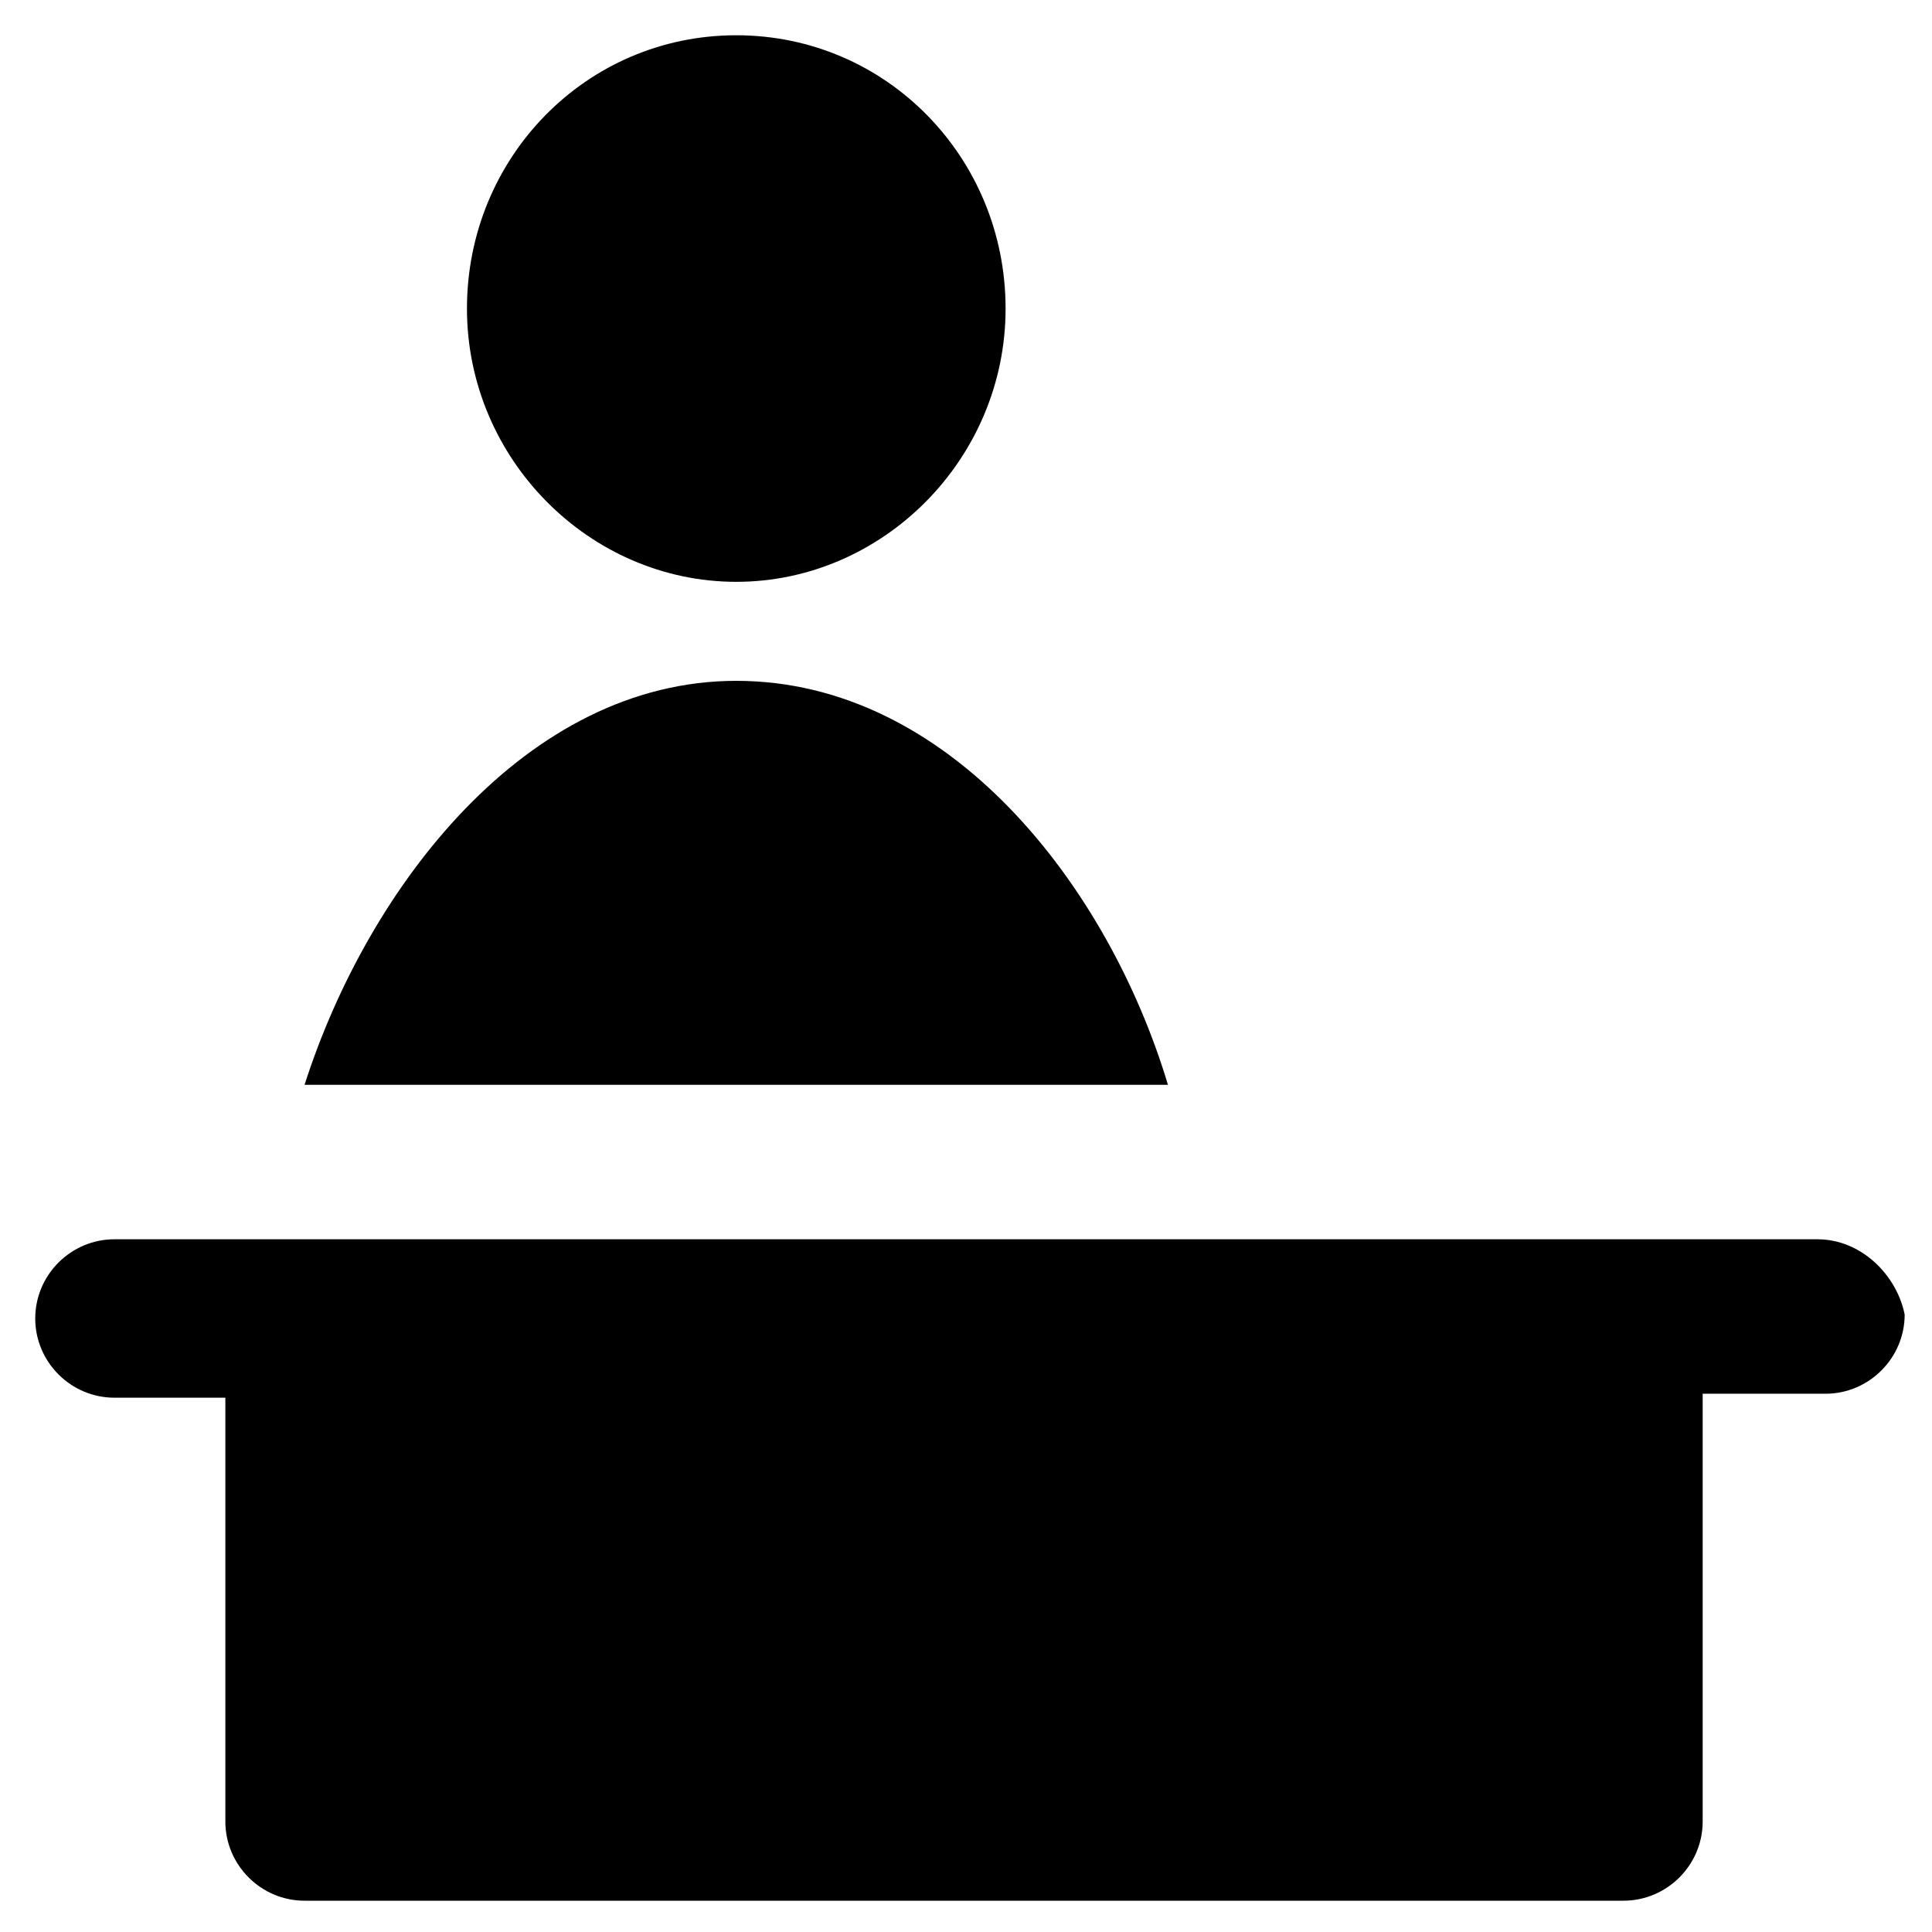<?xml version="1.0" encoding="UTF-8"?>
<!-- Uploaded to: SVG Repo, www.svgrepo.com, Generator: SVG Repo Mixer Tools -->
<svg fill="#000000" width="800px" height="800px" version="1.1" viewBox="144 144 512 512" xmlns="http://www.w3.org/2000/svg">
 <g>
  <path d="m339.12 298.19c38.836 0 71.371-32.539 71.371-72.422 0-39.887-31.488-72.422-71.371-72.422-39.887 0-71.371 32.539-71.371 72.422s32.535 72.422 71.371 72.422z"/>
  <path d="m339.12 324.43c-55.629 0-97.613 54.582-114.41 107.06h228.81c-15.742-52.48-57.727-107.06-114.41-107.06z"/>
  <path d="m625.66 472.42h-451.33c-11.547 0-20.992 9.445-20.992 20.992 0 11.547 9.445 20.992 20.992 20.992h29.391v112.31c0 11.547 9.445 20.992 20.992 20.992h349.52c11.547 0 20.992-9.445 20.992-20.992v-113.36h32.539c11.547 0 20.992-9.445 20.992-20.992-2.102-10.496-11.551-19.941-23.094-19.941z"/>
 </g>
</svg>